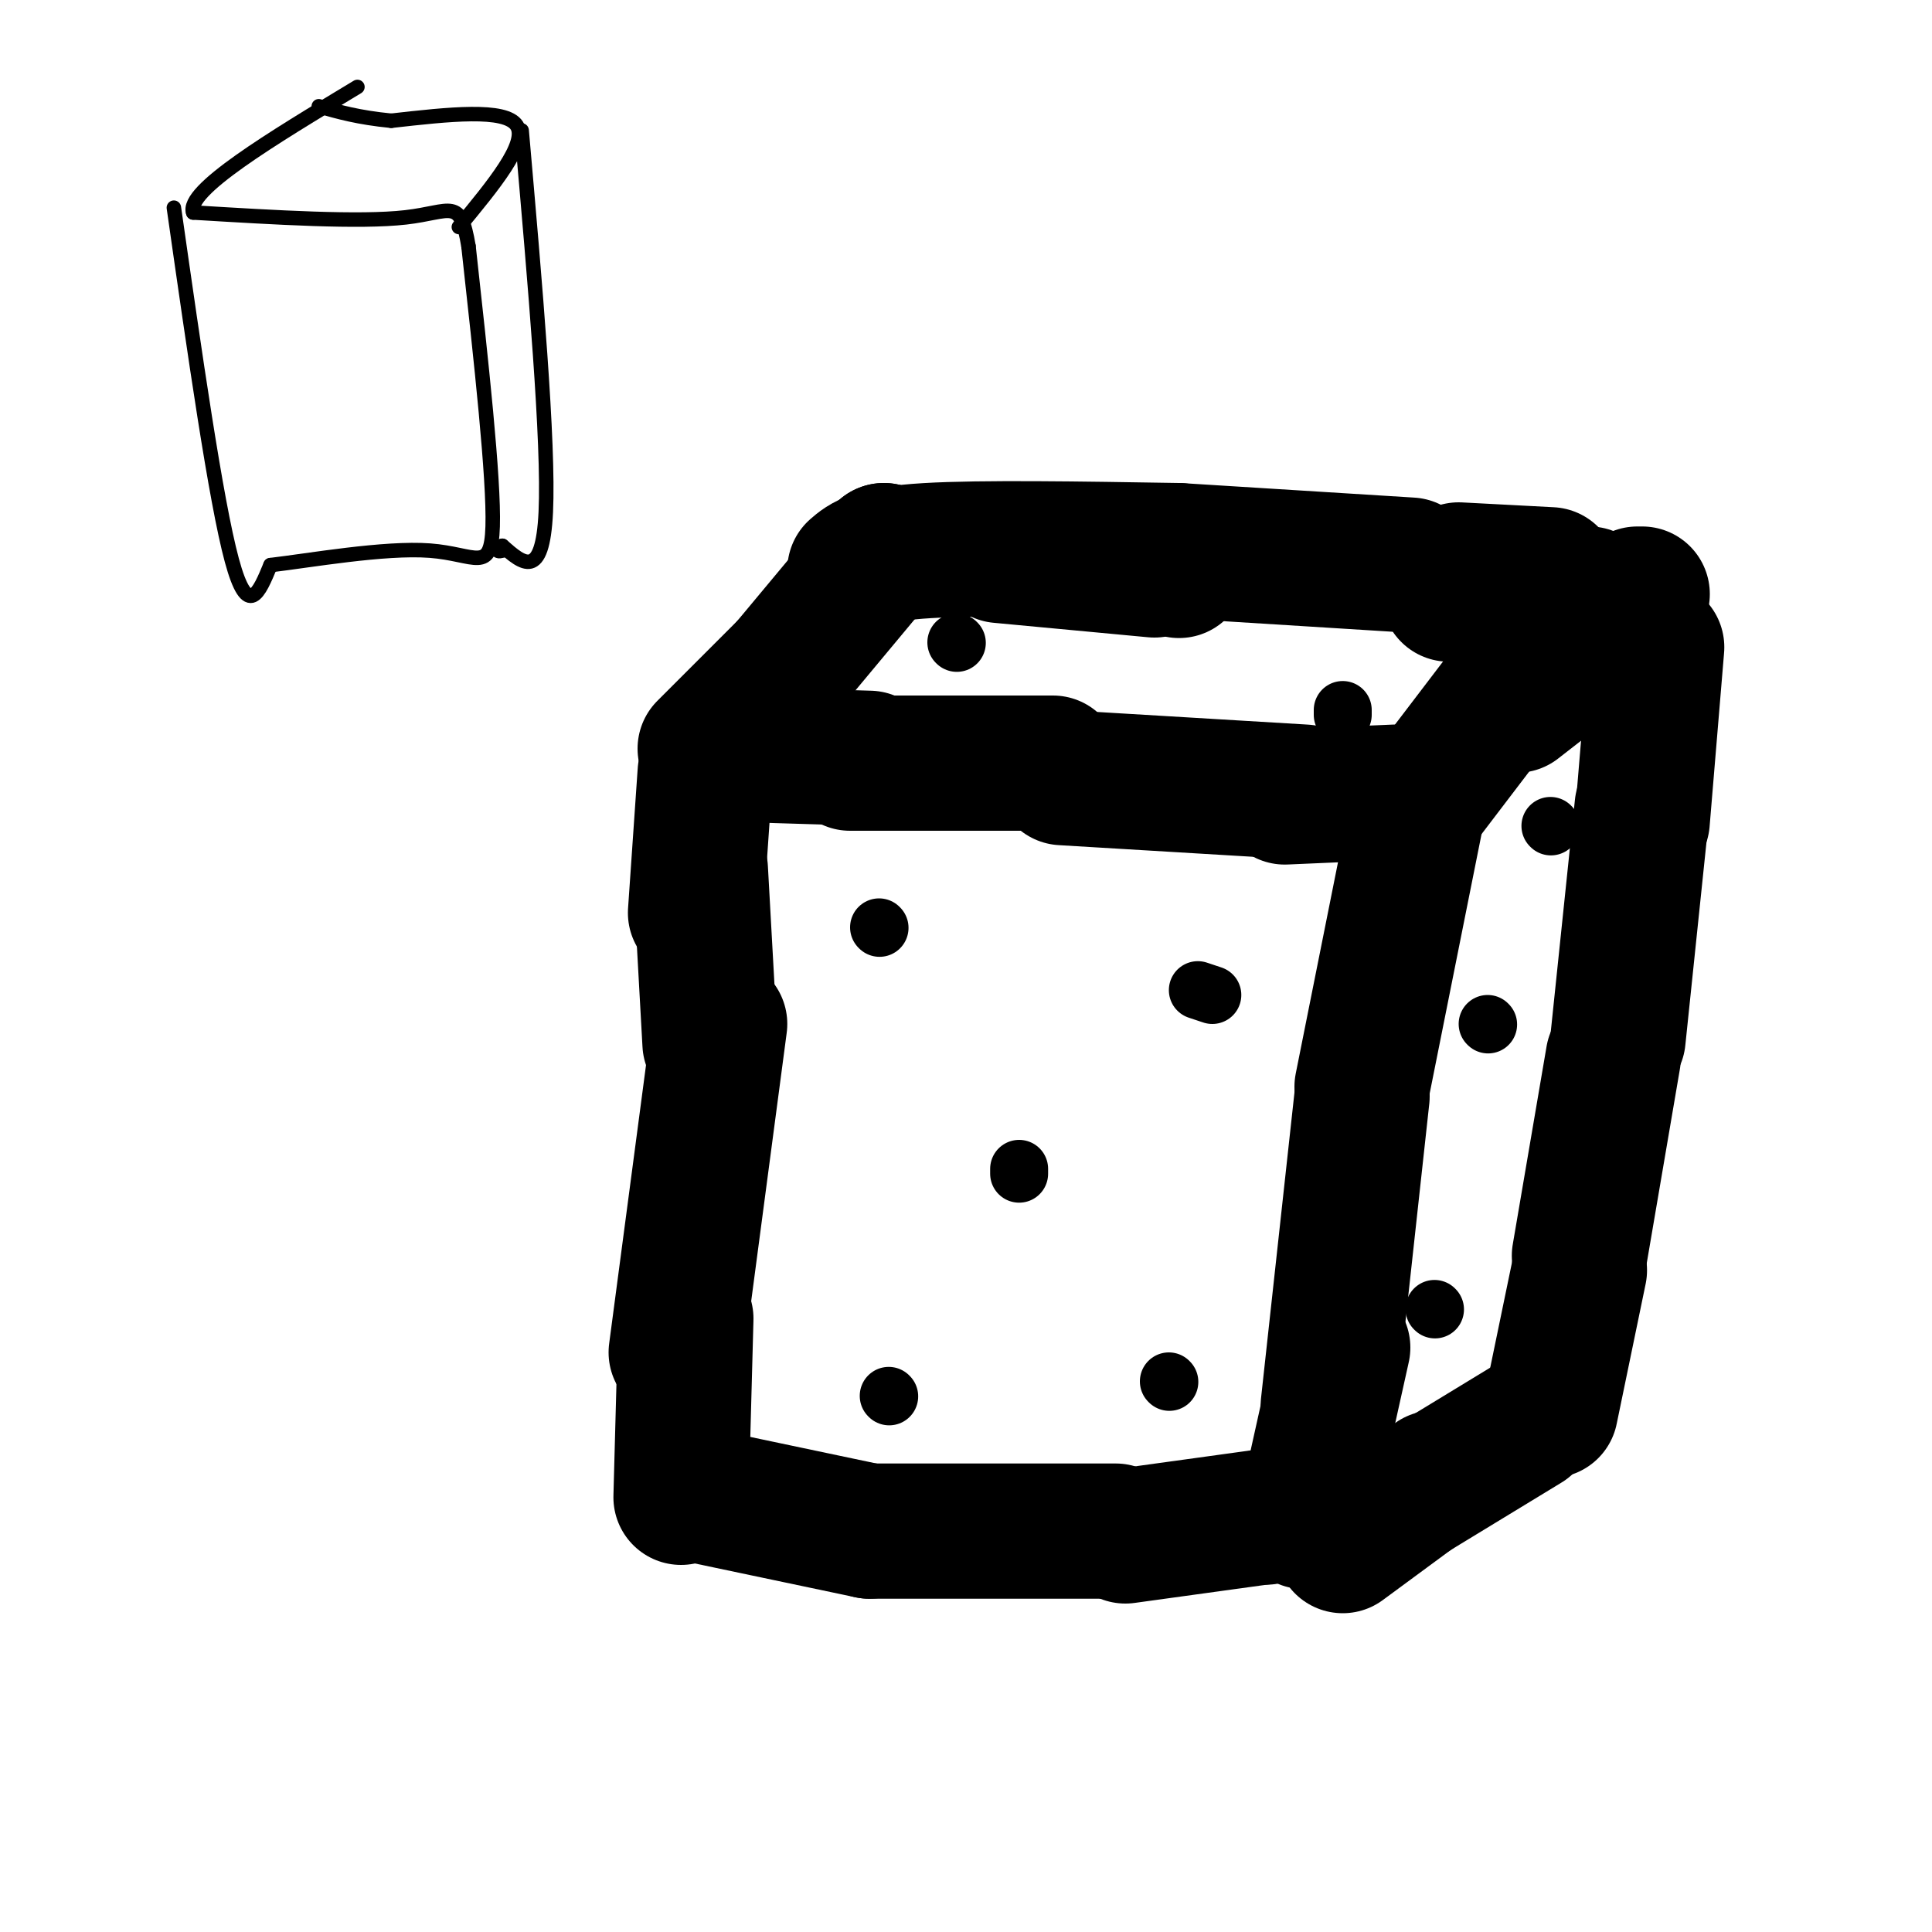 <svg viewBox='0 0 400 400' version='1.1' xmlns='http://www.w3.org/2000/svg' xmlns:xlink='http://www.w3.org/1999/xlink'><g fill='none' stroke='#000000' stroke-width='28' stroke-linecap='round' stroke-linejoin='round'><path d='M147,156c0.000,0.000 33.000,1.000 33,1'/><path d='M176,158c0.000,0.000 42.000,0.000 42,0'/><path d='M220,161c0.000,0.000 50.000,3.000 50,3'/><path d='M266,165c0.000,0.000 23.000,-1.000 23,-1'/><path d='M146,160c0.000,0.000 -2.000,29.000 -2,29'/><path d='M145,180c0.000,0.000 2.000,36.000 2,36'/><path d='M149,212c0.000,0.000 -9.000,68.000 -9,68'/><path d='M142,273c0.000,0.000 -1.000,37.000 -1,37'/><path d='M142,309c0.000,0.000 38.000,8.000 38,8'/><path d='M180,317c0.000,0.000 51.000,0.000 51,0'/><path d='M233,318c0.000,0.000 29.000,-4.000 29,-4'/><path d='M262,314c0.000,0.000 0.100,0.100 0.1,0.1'/><path d='M270,315c0.000,0.000 8.000,-36.000 8,-36'/><path d='M275,291c0.000,0.000 7.000,-64.000 7,-64'/><path d='M282,225c0.000,0.000 11.000,-55.000 11,-55'/><path d='M295,165c0.000,0.000 16.000,-21.000 16,-21'/><path d='M146,155c0.000,0.000 17.000,-17.000 17,-17'/><path d='M163,138c0.000,0.000 20.000,-24.000 20,-24'/><path d='M183,114c0.000,0.000 0.100,0.100 0.1,0.1'/><path d='M207,115c0.000,0.000 32.000,3.000 32,3'/><path d='M244,118c0.000,0.000 0.100,0.100 0.1,0.1'/><path d='M177,118c1.917,-1.667 3.833,-3.333 15,-4c11.167,-0.667 31.583,-0.333 52,0'/><path d='M244,114c0.000,0.000 48.000,3.000 48,3'/><path d='M300,123c0.000,0.000 29.000,0.000 29,0'/><path d='M302,118c0.000,0.000 19.000,1.000 19,1'/><path d='M314,146c0.000,0.000 18.000,-14.000 18,-14'/><path d='M343,134c0.000,0.000 -3.000,36.000 -3,36'/><path d='M340,167c0.000,0.000 -5.000,48.000 -5,48'/><path d='M334,219c0.000,0.000 -7.000,41.000 -7,41'/><path d='M327,263c0.000,0.000 -6.000,29.000 -6,29'/><path d='M278,320c0.000,0.000 19.000,-14.000 19,-14'/><path d='M293,309c0.000,0.000 23.000,-14.000 23,-14'/><path d='M339,123c0.000,0.000 1.000,0.000 1,0'/></g>
<g fill='none' stroke='#000000' stroke-width='12' stroke-linecap='round' stroke-linejoin='round'><path d='M211,242c0.000,0.000 0.000,1.000 0,1'/><path d='M248,205c0.000,0.000 3.000,1.000 3,1'/><path d='M182,192c0.000,0.000 0.100,0.100 0.1,0.1'/><path d='M242,286c0.000,0.000 0.100,0.100 0.1,0.1'/><path d='M184,289c0.000,0.000 0.100,0.100 0.1,0.1'/><path d='M321,171c0.000,0.000 0.100,0.100 0.1,0.1'/><path d='M308,212c0.000,0.000 0.100,0.100 0.1,0.1'/><path d='M297,271c0.000,0.000 0.100,0.100 0.1,0.1'/><path d='M198,133c0.000,0.000 0.100,0.100 0.1,0.1'/><path d='M278,148c0.000,0.000 0.000,-1.000 0,-1'/></g>
<g fill='none' stroke='#000000' stroke-width='3' stroke-linecap='round' stroke-linejoin='round'><path d='M36,43c4.333,30.333 8.667,60.667 12,73c3.333,12.333 5.667,6.667 8,1'/><path d='M56,117c7.869,-0.917 23.542,-3.708 33,-3c9.458,0.708 12.702,4.917 13,-5c0.298,-9.917 -2.351,-33.958 -5,-58'/><path d='M97,51c-1.711,-10.311 -3.489,-7.089 -13,-6c-9.511,1.089 -26.756,0.044 -44,-1'/><path d='M40,44c-1.667,-4.500 16.167,-15.250 34,-26'/><path d='M95,47c7.167,-8.667 14.333,-17.333 12,-21c-2.333,-3.667 -14.167,-2.333 -26,-1'/><path d='M81,25c-6.833,-0.667 -10.917,-1.833 -15,-3'/><path d='M108,27c2.833,32.333 5.667,64.667 5,79c-0.667,14.333 -4.833,10.667 -9,7'/><path d='M104,113c-1.500,1.333 -0.750,1.167 0,1'/></g>
</svg>